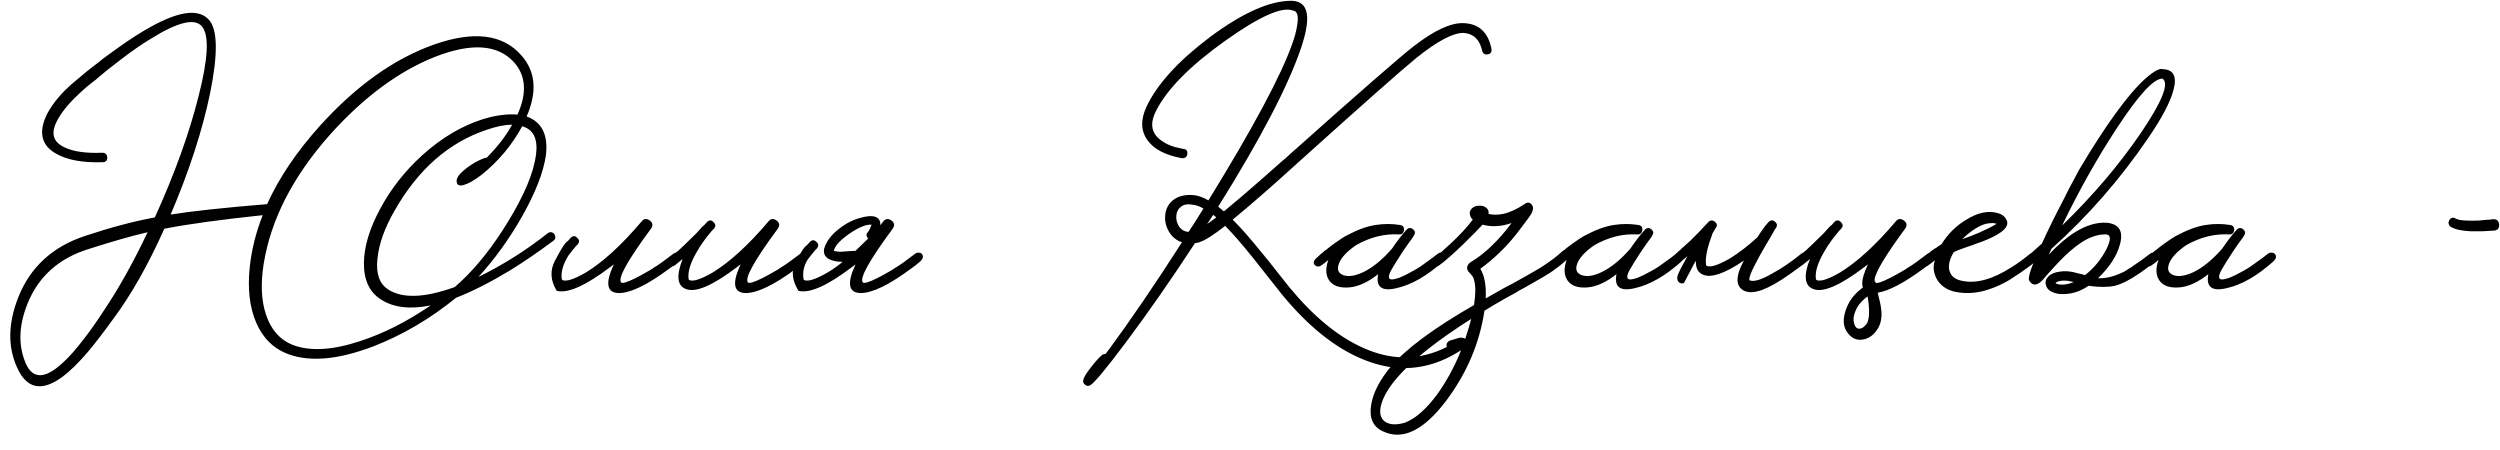 <?xml version="1.0" encoding="UTF-8"?> <svg xmlns="http://www.w3.org/2000/svg" width="444" height="80" viewBox="0 0 444 80" fill="none"><path d="M26.216 41.24C23.341 41.912 19.869 42.901 15.8 44.208C10.573 45.813 6.971 48.968 4.992 53.672C3.312 57.704 3.181 61.344 4.6 64.592C5.832 67.355 7.997 67.317 11.096 64.48C12.253 63.435 13.541 61.979 14.96 60.112C16.005 58.768 17.125 57.181 18.32 55.352C21.083 51.245 23.715 46.541 26.216 41.24ZM95.208 27.408C95.544 24.645 94.723 22.984 92.744 22.424C90.915 25.784 88.507 28.659 85.52 31.048C84.251 32.019 83.205 32.616 82.384 32.84C81.525 33.101 81.096 32.859 81.096 32.112C81.096 31.515 81.675 30.768 82.832 29.872C83.915 29.051 84.979 28.453 86.024 28.08L86.248 28.024H86.416C88.357 26.083 89.869 24.123 90.952 22.144C89.683 22.144 88.189 22.443 86.472 23.04C79.715 25.28 74.245 30.077 70.064 37.432C68.309 40.493 67.301 43.312 67.04 45.888C66.741 48.539 67.357 50.368 68.888 51.376C71.427 53.056 75.384 52.925 80.76 50.984L81.32 50.48L81.824 50.032C84.811 47.232 87.629 43.648 90.28 39.28C93.155 34.576 94.797 30.619 95.208 27.408ZM51.92 61.232C54.981 62.427 58.957 62.221 63.848 60.616C68.029 59.272 72.248 57.144 76.504 54.232C72.883 54.979 69.952 54.643 67.712 53.224C65.621 51.917 64.595 49.733 64.632 46.672C64.669 43.76 65.64 40.549 67.544 37.04C69.448 33.493 71.949 30.32 75.048 27.52C78.445 24.459 82.048 22.331 85.856 21.136C88.096 20.464 90.112 20.203 91.904 20.352C93.621 16.544 93.416 13.445 91.288 11.056C88.413 7.883 83.728 7.565 77.232 10.104C70.773 12.68 64.576 17.272 58.64 23.88C52.032 31.309 48.093 38.981 46.824 46.896C46.264 50.443 46.413 53.467 47.272 55.968C48.168 58.581 49.717 60.336 51.92 61.232ZM46.656 38.216C39.189 39 33.365 39.803 29.184 40.624C26.309 47.045 23.285 52.384 20.112 56.64C18.469 58.917 16.995 60.84 15.688 62.408C13.971 64.424 12.403 65.955 10.984 67C7.363 69.613 4.712 69.035 3.032 65.264C1.352 61.568 1.427 57.405 3.256 52.776C5.384 47.437 9.323 43.816 15.072 41.912C19.552 40.419 23.696 39.317 27.504 38.608C31.013 30.88 33.589 23.749 35.232 17.216C36.987 10.421 37.192 6.24 35.848 4.672C34.579 3.179 31.573 3.907 26.832 6.856C25.152 7.864 23.323 9.133 21.344 10.664C20.597 11.224 19.851 11.803 19.104 12.4C18.581 12.848 18.04 13.296 17.48 13.744L17.032 14.136L16.528 14.528C16.155 14.827 15.8 15.107 15.464 15.368C14.643 16.077 13.915 16.749 13.28 17.384C11.6 19.064 10.461 20.613 9.864 22.032C9.043 23.973 9.621 25.373 11.6 26.232C13.131 26.941 15.315 27.24 18.152 27.128C18.712 27.128 19.011 27.408 19.048 27.968C19.048 28.528 18.768 28.808 18.208 28.808C14.661 28.92 11.917 28.416 9.976 27.296C7.624 25.989 6.933 23.992 7.904 21.304C8.501 19.661 9.715 17.907 11.544 16.04C12.216 15.368 13.019 14.659 13.952 13.912C14.288 13.613 14.661 13.296 15.072 12.96L15.632 12.512L16.136 12.12C16.547 11.821 16.883 11.56 17.144 11.336C17.555 11.037 17.928 10.739 18.264 10.44C19.197 9.768 20.075 9.133 20.896 8.536C23.136 6.931 25.152 5.643 26.944 4.672C31.984 1.909 35.381 1.536 37.136 3.552C38.667 5.307 38.723 9.656 37.304 16.6C35.923 23.245 33.589 30.413 30.304 38.104C34 37.507 39.712 36.891 47.44 36.256C49.568 31.552 52.704 26.904 56.848 22.312C63.269 15.219 70.008 10.421 77.064 7.92C84.157 5.419 89.347 6.072 92.632 9.88C95.133 12.717 95.432 16.32 93.528 20.688C96.253 21.659 97.392 23.973 96.944 27.632C96.496 30.656 95.077 34.277 92.688 38.496C90.411 42.491 87.835 46.056 84.96 49.192C89.365 47.027 93.453 44.451 97.224 41.464C97.448 41.277 97.672 41.203 97.896 41.24C98.12 41.277 98.307 41.389 98.456 41.576C98.568 41.763 98.624 41.949 98.624 42.136C98.624 42.397 98.512 42.603 98.288 42.752C95.637 44.731 93.043 46.504 90.504 48.072C87.032 50.163 83.859 51.768 80.984 52.888C76.392 56.621 71.501 59.496 66.312 61.512C60.152 63.864 55.131 64.331 51.248 62.912C48.597 61.941 46.675 60.056 45.48 57.256C44.323 54.531 43.949 51.245 44.36 47.4C44.696 44.301 45.461 41.24 46.656 38.216ZM98.543 46.336C99.439 44.619 100.074 43.555 100.447 43.144L100.951 42.696L101.343 42.248C101.754 41.837 102.146 41.837 102.519 42.248C102.93 42.621 102.948 43.013 102.575 43.424L102.463 43.536L102.295 43.704C101.847 44.227 101.399 44.787 100.951 45.384C99.98 46.952 99.588 48.352 99.775 49.584C99.887 49.845 100.316 49.901 101.063 49.752C101.884 49.528 102.874 49.08 104.031 48.408C107.092 46.541 110.396 43.517 113.943 39.336C114.354 38.813 114.839 38.757 115.399 39.168C115.959 39.579 116.015 40.083 115.567 40.68C111.46 46.243 109.706 49.397 110.303 50.144C110.49 50.405 111.367 50.144 112.935 49.36C113.532 49.061 114.148 48.725 114.783 48.352C115.343 48.053 115.772 47.792 116.071 47.568C116.892 47.083 118.05 46.261 119.543 45.104C119.767 44.917 120.01 44.843 120.271 44.88C120.532 44.88 120.719 44.973 120.831 45.16C121.092 45.533 120.999 45.944 120.551 46.392C119.954 46.915 119.356 47.381 118.759 47.792C114.914 50.629 111.964 52.048 109.911 52.048C107.746 52.011 107.447 50.312 109.015 46.952L108.343 47.456C104.012 50.741 100.858 52.141 98.879 51.656C97.759 49.827 97.647 48.053 98.543 46.336ZM143.354 45.16C143.615 45.533 143.522 45.944 143.074 46.392C142.476 46.915 141.879 47.381 141.282 47.792C137.436 50.629 134.487 52.048 132.434 52.048C130.268 52.011 129.97 50.312 131.538 46.952L130.866 47.456C126.535 50.741 123.511 52.029 121.794 51.32C120.263 50.723 120.076 48.949 121.234 46C120.935 46.261 120.636 46.504 120.338 46.728L120.002 47.008L119.666 47.232C119.516 47.307 119.348 47.344 119.162 47.344C118.938 47.307 118.751 47.213 118.602 47.064C118.49 46.915 118.452 46.728 118.49 46.504C118.527 46.317 118.602 46.149 118.714 46C118.826 45.888 119.162 45.589 119.722 45.104C119.983 44.88 120.244 44.675 120.506 44.488C120.804 44.189 121.122 43.891 121.458 43.592C122.092 42.995 122.839 42.267 123.698 41.408C123.959 41.109 124.276 40.755 124.65 40.344L125.154 39.896L125.546 39.448C125.956 39.037 126.348 39.037 126.722 39.448C127.132 39.821 127.151 40.213 126.778 40.624L126.666 40.736L126.498 40.904C126.05 41.427 125.602 41.987 125.154 42.584C124.594 43.331 124.108 44.077 123.698 44.824C122.578 46.765 122.111 48.352 122.298 49.584C122.41 49.845 122.839 49.901 123.586 49.752C124.407 49.528 125.396 49.08 126.554 48.408C129.615 46.541 132.919 43.517 136.466 39.336C136.876 38.813 137.362 38.757 137.922 39.168C138.482 39.579 138.538 40.083 138.09 40.68C133.983 46.243 132.228 49.397 132.826 50.144C133.012 50.405 133.89 50.144 135.458 49.36C136.055 49.061 136.671 48.725 137.306 48.352C137.866 48.053 138.295 47.792 138.594 47.568C139.415 47.083 140.572 46.261 142.066 45.104C142.29 44.917 142.532 44.843 142.794 44.88C143.055 44.88 143.242 44.973 143.354 45.16ZM156.313 40.008C156.499 39.784 156.686 39.56 156.873 39.336C157.283 38.813 157.769 38.757 158.329 39.168C158.889 39.579 158.945 40.083 158.497 40.68C154.39 46.243 152.635 49.397 153.233 50.144C153.419 50.405 154.297 50.144 155.865 49.36C156.462 49.061 157.078 48.725 157.713 48.352C158.273 48.053 158.702 47.792 159.001 47.568C159.822 47.083 160.979 46.261 162.473 45.104C162.697 44.917 162.939 44.843 163.201 44.88C163.462 44.88 163.649 44.973 163.761 45.16C164.022 45.533 163.929 45.944 163.481 46.392C162.883 46.915 162.286 47.381 161.689 47.792C157.843 50.629 154.894 52.048 152.841 52.048C150.675 52.011 150.377 50.312 151.945 46.952L151.273 47.456C146.942 50.741 143.787 52.141 141.809 51.656C140.689 49.827 140.502 48.184 141.249 46.728C141.995 45.235 142.555 44.283 142.929 43.872L143.433 43.424L143.825 42.976C144.235 42.565 144.627 42.565 145.001 42.976C145.411 43.312 145.43 43.704 145.057 44.152L144.945 44.264L144.777 44.432C144.329 44.955 143.881 45.515 143.433 46.112C142.761 47.195 142.518 48.352 142.705 49.584C142.817 49.845 143.246 49.901 143.993 49.752C144.814 49.528 145.803 49.08 146.961 48.408C147.857 47.885 148.753 47.251 149.649 46.504C149.051 46.504 148.547 46.448 148.137 46.336C146.793 46.037 146.195 45.347 146.345 44.264C146.681 42.957 147.577 41.744 149.033 40.624C150.302 39.616 151.665 38.944 153.121 38.608C154.577 38.235 155.547 38.328 156.033 38.888C156.294 39.187 156.387 39.56 156.313 40.008ZM151.945 44.544C152.654 43.872 153.401 43.144 154.185 42.36C154.035 42.211 153.942 42.043 153.905 41.856C153.867 41.669 153.923 41.483 154.073 41.296C154.222 41.147 154.371 40.904 154.521 40.568L154.801 39.896C153.83 39.821 152.505 40.363 150.825 41.52C149.182 42.677 148.267 43.685 148.081 44.544C148.417 44.656 148.846 44.712 149.369 44.712L150.097 44.656L150.825 44.6C151.235 44.563 151.609 44.544 151.945 44.544ZM264.851 8.536C265.001 9.171 264.795 9.544 264.235 9.656C263.675 9.731 263.339 9.507 263.227 8.984C262.779 7.005 261.678 5.96 259.923 5.848C258.094 5.811 255.331 7.267 251.635 10.216C249.059 12.307 241.966 18.579 230.355 29.032C225.801 33.176 221.993 36.499 218.931 39C220.35 40.419 222.086 42.397 224.139 44.936L225.427 46.504L226.659 48.072C227.705 49.379 228.489 50.368 229.011 51.04C233.267 56.192 237.598 59.757 242.003 61.736C247.155 64.088 252.139 64.051 256.955 61.624C256.881 61.4 256.881 61.195 256.955 61.008C257.067 60.784 257.235 60.616 257.459 60.504L259.139 60C259.587 59.925 259.942 59.981 260.203 60.168C260.427 60.355 260.539 60.597 260.539 60.896C260.539 61.344 260.017 61.885 258.971 62.52C253.633 65.805 248.033 66.253 242.171 63.864C237.169 61.848 232.315 57.965 227.611 52.216L225.091 49.024L222.515 45.776C220.574 43.349 218.931 41.464 217.587 40.12C215.534 41.725 214.041 42.677 213.107 42.976C213.107 43.013 213.07 43.032 212.995 43.032L212.211 43.2C208.067 49.547 204.017 55.371 200.059 60.672C196.401 65.563 194.235 68.157 193.563 68.456C193.227 68.605 192.929 68.549 192.667 68.288C192.406 68.101 192.313 67.84 192.387 67.504C192.462 67.056 192.91 66.309 193.731 65.264C194.441 64.331 195.094 63.603 195.691 63.08C195.878 62.931 196.102 62.856 196.363 62.856L196.643 62.464L196.755 62.296L196.867 62.184C200.75 56.92 205.099 50.536 209.915 43.032C208.907 42.696 208.123 42.043 207.563 41.072C207.041 40.139 206.835 39.168 206.947 38.16C207.059 37.077 207.507 36.219 208.291 35.584C209.15 34.875 210.307 34.557 211.763 34.632C212.622 34.669 213.574 34.987 214.619 35.584C222.571 22.667 227.537 13.389 229.515 7.752C229.702 7.229 229.87 6.707 230.019 6.184C230.206 5.475 230.337 4.84 230.411 4.28C230.635 2.749 230.374 1.947 229.627 1.872C227.686 1.125 223.673 2.917 217.587 7.248C211.353 11.691 207.265 15.835 205.323 19.68C204.129 21.995 204.483 23.787 206.387 25.056C207.022 25.504 207.787 25.859 208.683 26.12C209.019 26.195 209.355 26.269 209.691 26.344C209.915 26.419 210.121 26.456 210.307 26.456L210.251 26.4H210.139C210.401 26.437 210.457 26.456 210.307 26.456C210.755 26.568 210.942 26.867 210.867 27.352C210.793 27.912 210.438 28.155 209.803 28.08C207.003 27.557 205.025 26.531 203.867 25C202.598 23.32 202.523 21.285 203.643 18.896C205.547 14.901 209.299 10.795 214.899 6.576C220.723 2.245 225.577 0.099 229.459 0.136C231.139 0.211 232.035 1.144 232.147 2.936C232.222 4.243 231.886 6.035 231.139 8.312C228.862 15.107 223.934 24.571 216.355 36.704L217.363 37.544C219.193 36.051 221.489 34.091 224.251 31.664C225.147 30.88 226.118 30.021 227.163 29.088L227.723 28.584L228.283 28.136C228.657 27.8 228.899 27.576 229.011 27.464C241.145 16.637 248.481 10.235 251.019 8.256C254.715 5.381 257.702 4 259.979 4.112C262.63 4.224 264.254 5.699 264.851 8.536ZM211.819 36.368C210.923 36.181 210.214 36.312 209.691 36.76C209.206 37.133 208.945 37.675 208.907 38.384C208.87 39.056 209.038 39.672 209.411 40.232C209.822 40.829 210.382 41.147 211.091 41.184L212.435 39.112L213.723 37.04C213.051 36.629 212.417 36.405 211.819 36.368ZM216.019 38.608L215.459 38.16L214.395 39.784L216.019 38.608ZM256.633 45.16C256.895 45.533 256.801 45.944 256.353 46.392C253.479 48.968 250.735 50.555 248.121 51.152C245.433 51.824 244.313 51.003 244.761 48.688C242.969 50.107 241.271 50.891 239.665 51.04C237.911 51.189 236.697 50.76 236.025 49.752C235.428 48.819 235.391 47.624 235.913 46.168C235.353 46.653 234.887 47.008 234.513 47.232C234.364 47.307 234.196 47.344 234.009 47.344C233.823 47.307 233.655 47.213 233.505 47.064C233.356 46.915 233.3 46.728 233.337 46.504C233.375 46.317 233.468 46.149 233.617 46C233.729 45.888 233.935 45.701 234.233 45.44L234.457 45.216L234.681 45.048C234.868 44.861 235.055 44.693 235.241 44.544C235.316 44.507 235.409 44.451 235.521 44.376C235.633 44.264 235.764 44.152 235.913 44.04C236.324 43.741 236.697 43.461 237.033 43.2C238.041 42.491 238.695 42.061 238.993 41.912C241.009 40.829 242.783 40.176 244.313 39.952C245.769 39.728 247.207 39.728 248.625 39.952C249.148 40.027 249.391 40.325 249.353 40.848C249.279 41.408 248.98 41.669 248.457 41.632C245.881 41.483 243.343 42.117 240.841 43.536C239.161 44.693 238.135 45.813 237.761 46.896C237.425 47.867 237.687 48.52 238.545 48.856C239.441 49.192 240.617 49.024 242.073 48.352C243.791 47.531 245.508 46.131 247.225 44.152C248.084 42.883 248.943 41.763 249.801 40.792C250.175 40.419 250.567 40.4 250.977 40.736C251.351 41.072 251.388 41.445 251.089 41.856L251.033 41.968L250.977 42.08C250.567 42.603 249.969 43.443 249.185 44.6C248.252 46.019 247.543 47.157 247.057 48.016C246.348 49.36 246.609 49.864 247.841 49.528C248.327 49.416 248.905 49.192 249.577 48.856C250.1 48.595 250.623 48.315 251.145 48.016C251.892 47.605 252.676 47.083 253.497 46.448C253.833 46.224 254.169 45.981 254.505 45.72C254.767 45.533 255.028 45.328 255.289 45.104C255.513 44.917 255.756 44.843 256.017 44.88C256.279 44.88 256.484 44.973 256.633 45.16ZM278.253 45.16C278.515 45.533 278.421 45.944 277.973 46.392C277.712 46.616 277.376 46.896 276.965 47.232L276.349 47.68L275.677 48.184C274.931 48.707 273.288 49.677 270.749 51.096L269.909 51.544L269.069 52.048L267.333 53C265.952 53.784 264.72 54.512 263.637 55.184C262.779 60.933 260.52 66.253 256.861 71.144C252.829 76.483 249.059 78.293 245.549 76.576C243.795 75.755 243.123 74.168 243.533 71.816C243.907 69.651 245.101 67.373 247.117 64.984C249.88 61.811 254.771 58.208 261.789 54.176C262.088 52.16 262.088 50.685 261.789 49.752C261.715 49.379 261.565 49.08 261.341 48.856L261.117 48.576L260.893 48.352C260.669 48.128 260.557 47.848 260.557 47.512C260.595 47.101 260.837 46.765 261.285 46.504C263.712 45.048 266.101 42.752 268.453 39.616C266.587 40.251 264.869 40.344 263.301 39.896C262.555 40.717 261.453 41.837 259.997 43.256C257.981 45.197 256.469 46.523 255.461 47.232C255.088 47.456 254.733 47.4 254.397 47.064C254.285 46.915 254.248 46.728 254.285 46.504C254.323 46.317 254.416 46.149 254.565 46C254.677 45.888 255.032 45.571 255.629 45.048C255.965 44.787 256.264 44.525 256.525 44.264C256.899 43.928 257.272 43.592 257.645 43.256C259.251 41.763 260.557 40.344 261.565 39C261.304 38.776 261.136 38.496 261.061 38.16C260.949 37.675 261.08 37.283 261.453 36.984C261.752 36.685 262.163 36.536 262.685 36.536C263.171 36.499 263.581 36.611 263.917 36.872C264.291 37.133 264.44 37.507 264.365 37.992C265.149 38.179 266.008 38.179 266.941 37.992C268.136 37.731 269.405 37.152 270.749 36.256C271.272 35.845 271.72 35.901 272.093 36.424C272.355 36.797 272.317 37.301 271.981 37.936C271.72 38.384 270.899 39.504 269.517 41.296C267.613 43.76 265.411 45.907 262.909 47.736C263.656 48.968 263.973 50.723 263.861 53C264.272 52.776 264.963 52.384 265.933 51.824C266.269 51.637 266.699 51.395 267.221 51.096L268.621 50.368C270.973 49.061 272.392 48.259 272.877 47.96C274.184 47.213 275.547 46.261 276.965 45.104C277.189 44.917 277.432 44.843 277.693 44.88C277.955 44.88 278.141 44.973 278.253 45.16ZM259.157 63.024C260.091 60.672 260.8 58.544 261.285 56.64C260.352 57.2 258.84 58.208 256.749 59.664C249.955 64.48 246.128 68.587 245.269 71.984C244.933 73.328 245.176 74.299 245.997 74.896C246.819 75.456 247.995 75.512 249.525 75.064C251.429 74.317 253.352 72.619 255.293 69.968C256.787 67.877 258.075 65.563 259.157 63.024ZM298.961 45.16C299.223 45.533 299.129 45.944 298.681 46.392C295.807 48.968 293.063 50.555 290.449 51.152C287.761 51.824 286.641 51.003 287.089 48.688C285.297 50.107 283.599 50.891 281.993 51.04C280.239 51.189 279.025 50.76 278.353 49.752C277.756 48.819 277.719 47.624 278.241 46.168C277.681 46.653 277.215 47.008 276.841 47.232C276.692 47.307 276.524 47.344 276.337 47.344C276.151 47.307 275.983 47.213 275.833 47.064C275.684 46.915 275.628 46.728 275.665 46.504C275.703 46.317 275.796 46.149 275.945 46C276.057 45.888 276.263 45.701 276.561 45.44L276.785 45.216L277.009 45.048C277.196 44.861 277.383 44.693 277.569 44.544C277.644 44.507 277.737 44.451 277.849 44.376C277.961 44.264 278.092 44.152 278.241 44.04C278.652 43.741 279.025 43.461 279.361 43.2C280.369 42.491 281.023 42.061 281.321 41.912C283.337 40.829 285.111 40.176 286.641 39.952C288.097 39.728 289.535 39.728 290.953 39.952C291.476 40.027 291.719 40.325 291.681 40.848C291.607 41.408 291.308 41.669 290.785 41.632C288.209 41.483 285.671 42.117 283.169 43.536C281.489 44.693 280.463 45.813 280.089 46.896C279.753 47.867 280.015 48.52 280.873 48.856C281.769 49.192 282.945 49.024 284.401 48.352C286.119 47.531 287.836 46.131 289.553 44.152C290.412 42.883 291.271 41.763 292.129 40.792C292.503 40.419 292.895 40.4 293.305 40.736C293.679 41.072 293.716 41.445 293.417 41.856L293.361 41.968L293.305 42.08C292.895 42.603 292.297 43.443 291.513 44.6C290.58 46.019 289.871 47.157 289.385 48.016C288.676 49.36 288.937 49.864 290.169 49.528C290.655 49.416 291.233 49.192 291.905 48.856C292.428 48.595 292.951 48.315 293.473 48.016C294.22 47.605 295.004 47.083 295.825 46.448C296.161 46.224 296.497 45.981 296.833 45.72C297.095 45.533 297.356 45.328 297.617 45.104C297.841 44.917 298.084 44.843 298.345 44.88C298.607 44.88 298.812 44.973 298.961 45.16ZM312.125 42.136C312.872 40.941 313.525 40.045 314.085 39.448C314.421 39.075 314.795 39.037 315.205 39.336C315.616 39.672 315.691 40.045 315.429 40.456C315.392 40.493 315.336 40.568 315.261 40.68L315.149 40.848L315.037 41.072C314.813 41.483 314.589 41.875 314.365 42.248C313.693 43.368 313.096 44.395 312.573 45.328C311.005 48.165 310.408 49.659 310.781 49.808C311.528 50.069 312.816 49.677 314.645 48.632C316.325 47.736 318.061 46.56 319.853 45.104C320.077 44.917 320.339 44.843 320.637 44.88C320.899 44.88 321.085 44.973 321.197 45.16C321.459 45.533 321.365 45.944 320.917 46.392C320.32 46.915 319.331 47.661 317.949 48.632C316.008 50.013 314.347 50.965 312.965 51.488C311.173 52.123 309.885 52.011 309.101 51.152C308.243 50.219 308.448 48.595 309.717 46.28C306.357 48.557 303.949 49.397 302.493 48.8C301.56 48.427 301.131 47.605 301.205 46.336C301.056 46.523 300.925 46.728 300.813 46.952L299.077 50.256C298.704 50.405 298.387 50.349 298.125 50.088C297.864 49.789 297.808 49.397 297.957 48.912C298.107 48.427 298.685 47.288 299.693 45.496C299.208 45.907 298.76 46.28 298.349 46.616C298.2 46.728 298.032 46.84 297.845 46.952L297.453 47.232C297.341 47.307 297.173 47.344 296.949 47.344C296.763 47.307 296.595 47.213 296.445 47.064C296.333 46.915 296.296 46.728 296.333 46.504C296.371 46.317 296.445 46.149 296.557 46C296.669 45.888 296.912 45.683 297.285 45.384C297.472 45.197 297.64 45.048 297.789 44.936C298.013 44.749 298.219 44.563 298.405 44.376C298.48 44.339 298.555 44.264 298.629 44.152C298.741 44.077 298.872 43.965 299.021 43.816C299.357 43.517 299.731 43.181 300.141 42.808C301.261 41.725 302.344 40.605 303.389 39.448C303.763 39.075 304.155 39.056 304.565 39.392C304.976 39.728 305.032 40.083 304.733 40.456C304.472 40.867 304.229 41.277 304.005 41.688L304.117 41.576C303.184 44.003 302.811 45.832 302.997 47.064C303.109 47.325 303.539 47.381 304.285 47.232C305.107 47.008 306.096 46.56 307.253 45.888C308.821 44.917 310.445 43.667 312.125 42.136ZM331.357 52.888C330.461 53.597 329.845 54.4 329.509 55.296C329.173 56.08 329.098 56.789 329.285 57.424C329.434 58.021 329.714 58.339 330.125 58.376C330.61 58.413 331.095 58.096 331.581 57.424C332.029 56.565 332.066 54.979 331.693 52.664C331.543 52.739 331.431 52.813 331.357 52.888ZM332.981 50.032L333.037 49.976L333.093 50.2C333.354 50.387 334.213 50.107 335.669 49.36C336.266 49.061 336.882 48.725 337.517 48.352C338.077 48.053 338.506 47.792 338.805 47.568C339.626 47.083 340.783 46.261 342.277 45.104C342.501 44.917 342.743 44.843 343.005 44.88C343.266 44.88 343.453 44.973 343.565 45.16C343.826 45.533 343.733 45.944 343.285 46.392C342.687 46.915 342.09 47.381 341.493 47.792C338.133 50.256 335.463 51.656 333.485 51.992L333.821 53.392C333.97 53.989 334.063 54.512 334.101 54.96C334.25 56.155 334.101 57.2 333.653 58.096C332.981 59.328 332.085 60.056 330.965 60.28C329.733 60.541 328.725 60.056 327.941 58.824C327.343 57.853 327.287 56.64 327.773 55.184C328.221 53.765 329.042 52.552 330.237 51.544C330.349 51.432 330.461 51.339 330.573 51.264C330.685 51.189 330.778 51.115 330.853 51.04C330.778 50.853 330.741 50.648 330.741 50.424C330.703 49.603 331.039 48.445 331.749 46.952L331.077 47.456C326.746 50.741 323.722 52.029 322.005 51.32C320.474 50.723 320.287 48.949 321.445 46C321.146 46.261 320.847 46.504 320.549 46.728L320.213 47.008L319.877 47.232C319.727 47.307 319.559 47.344 319.373 47.344C319.149 47.307 318.962 47.213 318.812 47.064C318.7 46.915 318.663 46.728 318.7 46.504C318.738 46.317 318.812 46.149 318.925 46C319.037 45.888 319.373 45.589 319.933 45.104C320.194 44.88 320.455 44.675 320.717 44.488C321.015 44.189 321.333 43.891 321.669 43.592C322.303 42.995 323.05 42.267 323.909 41.408C324.17 41.109 324.487 40.755 324.861 40.344L325.365 39.896L325.757 39.448C326.167 39.037 326.559 39.037 326.933 39.448C327.343 39.821 327.362 40.213 326.989 40.624L326.877 40.736L326.709 40.904C326.261 41.427 325.813 41.987 325.365 42.584C324.805 43.331 324.319 44.077 323.909 44.824C322.789 46.765 322.322 48.352 322.508 49.584C322.621 49.845 323.05 49.901 323.797 49.752C324.618 49.528 325.607 49.08 326.765 48.408C329.826 46.541 333.13 43.517 336.677 39.336C337.087 38.813 337.573 38.757 338.133 39.168C338.693 39.579 338.749 40.083 338.301 40.68C334.866 45.347 333.074 48.333 332.925 49.64C332.925 49.789 332.943 49.92 332.981 50.032ZM361.844 45.16C362.068 45.533 361.956 45.944 361.508 46.392C360.91 46.952 359.921 47.699 358.54 48.632L358.092 48.912L357.588 49.248C357.214 49.509 356.86 49.733 356.524 49.92C355.59 50.443 354.713 50.853 353.892 51.152C351.614 52.048 349.393 52.272 347.228 51.824C345.697 51.488 344.596 50.704 343.924 49.472C343.364 48.389 343.27 47.307 343.644 46.224C343.084 46.672 342.636 47.008 342.3 47.232C342.188 47.307 342.02 47.344 341.796 47.344C341.609 47.307 341.441 47.213 341.292 47.064C341.18 46.915 341.142 46.728 341.18 46.504C341.217 46.28 341.292 46.112 341.404 46C341.516 45.888 341.721 45.701 342.02 45.44L342.244 45.216L342.468 45.048C342.654 44.861 342.841 44.693 343.028 44.544C343.102 44.507 343.326 44.357 343.7 44.096L343.924 43.984L344.204 43.76L344.82 43.368C345.94 41.539 347.414 40.083 349.244 39C351.222 37.768 353.052 37.376 354.732 37.824C355.478 38.011 356.001 38.384 356.3 38.944C357.009 40.101 355.852 41.315 352.828 42.584C352.305 42.808 351.708 43.032 351.036 43.256L350.14 43.592L349.3 43.872C347.993 44.32 347.209 44.637 346.948 44.824C346.164 46.205 345.94 47.344 346.276 48.24C346.574 49.099 347.284 49.64 348.404 49.864C350.942 50.424 353.892 49.621 357.252 47.456C358.185 46.896 359.268 46.112 360.5 45.104C360.724 44.917 360.966 44.843 361.228 44.88C361.489 44.88 361.694 44.973 361.844 45.16ZM354.62 39.784L354.34 39.672C354.228 39.672 354.097 39.653 353.948 39.616C353.574 39.616 353.182 39.653 352.772 39.728C351.614 40.027 350.345 40.792 348.964 42.024L348.516 42.472C349.486 42.136 350.457 41.763 351.428 41.352C352.622 40.829 353.668 40.307 354.564 39.784H354.62ZM381.793 45.104C382.017 44.917 382.26 44.843 382.521 44.88C382.783 44.88 382.969 44.973 383.081 45.16C383.343 45.533 383.249 45.944 382.801 46.392C381.831 47.213 380.841 47.96 379.833 48.632C378.191 49.752 376.772 50.461 375.577 50.76C374.383 51.021 372.833 51.021 370.929 50.76C369.884 51.469 368.839 51.917 367.793 52.104C366.524 52.328 365.479 52.272 364.657 51.936C363.948 51.675 363.519 51.245 363.369 50.648C363.183 50.125 363.313 49.621 363.761 49.136C364.209 48.651 364.9 48.352 365.833 48.24C366.505 48.128 367.252 48.147 368.073 48.296L369.193 48.576L370.313 48.856C371.881 47.624 373.132 46.112 374.065 44.32C374.924 42.603 374.924 41.707 374.065 41.632H374.009C372.815 41.595 371.527 41.968 370.145 42.752C369.137 43.349 368.017 44.227 366.785 45.384C366.039 46.093 365.217 46.952 364.321 47.96L363.817 48.52L363.369 49.024C363.071 49.397 362.828 49.677 362.641 49.864C361.671 50.797 360.905 50.76 360.345 49.752C360.233 49.304 360.495 48.296 361.129 46.728C360.905 46.952 360.681 47.12 360.457 47.232C360.308 47.307 360.14 47.344 359.953 47.344C359.767 47.307 359.599 47.213 359.449 47.064C359.3 46.915 359.244 46.728 359.281 46.504C359.319 46.317 359.412 46.149 359.561 46C359.673 45.888 360.028 45.571 360.625 45.048C360.961 44.787 361.26 44.525 361.521 44.264C361.895 43.928 362.268 43.592 362.641 43.256C363.687 40.941 365.012 38.253 366.617 35.192C367.177 34.035 367.737 32.952 368.297 31.944C368.745 31.085 369.063 30.488 369.249 30.152C374.028 22.125 377.948 16.731 381.009 13.968C382.54 12.624 383.585 12.064 384.145 12.288C386.049 12.363 386.665 13.613 385.993 16.04C385.433 18.168 383.921 21.024 381.457 24.608C376.492 31.888 370.78 38.421 364.321 44.208L363.873 45.216C365.479 43.499 367.028 42.173 368.521 41.24C370.5 40.008 372.385 39.448 374.177 39.56C376.343 39.784 377.127 41.035 376.529 43.312C376.007 45.365 374.7 47.4 372.609 49.416C373.953 49.453 375.297 49.155 376.641 48.52C377.127 48.333 377.593 48.072 378.041 47.736C378.228 47.661 378.415 47.549 378.601 47.4L378.825 47.232L378.993 47.12C379.964 46.485 380.897 45.813 381.793 45.104ZM384.033 13.968C382.503 13.931 379.796 16.88 375.913 22.816C372.441 28.117 369.212 33.867 366.225 40.064C371.751 34.688 376.417 29.2 380.225 23.6C383.921 18.149 385.228 14.957 384.145 14.024C384.183 14.024 384.145 14.005 384.033 13.968ZM366.561 50.536C367.084 50.499 367.663 50.349 368.297 50.088C367.028 49.752 366.02 49.752 365.273 50.088L365.049 50.256L365.217 50.368C365.292 50.405 365.385 50.443 365.497 50.48C365.759 50.555 366.113 50.573 366.561 50.536ZM404.071 45.16C404.332 45.533 404.239 45.944 403.791 46.392C400.916 48.968 398.172 50.555 395.559 51.152C392.871 51.824 391.751 51.003 392.199 48.688C390.407 50.107 388.708 50.891 387.103 51.04C385.348 51.189 384.135 50.76 383.463 49.752C382.865 48.819 382.828 47.624 383.351 46.168C382.791 46.653 382.324 47.008 381.951 47.232C381.801 47.307 381.633 47.344 381.447 47.344C381.26 47.307 381.092 47.213 380.943 47.064C380.793 46.915 380.737 46.728 380.775 46.504C380.812 46.317 380.905 46.149 381.055 46C381.167 45.888 381.372 45.701 381.671 45.44L381.895 45.216L382.119 45.048C382.305 44.861 382.492 44.693 382.679 44.544C382.753 44.507 382.847 44.451 382.959 44.376C383.071 44.264 383.201 44.152 383.351 44.04C383.761 43.741 384.135 43.461 384.471 43.2C385.479 42.491 386.132 42.061 386.431 41.912C388.447 40.829 390.22 40.176 391.751 39.952C393.207 39.728 394.644 39.728 396.063 39.952C396.585 40.027 396.828 40.325 396.791 40.848C396.716 41.408 396.417 41.669 395.895 41.632C393.319 41.483 390.78 42.117 388.279 43.536C386.599 44.693 385.572 45.813 385.199 46.896C384.863 47.867 385.124 48.52 385.983 48.856C386.879 49.192 388.055 49.024 389.511 48.352C391.228 47.531 392.945 46.131 394.663 44.152C395.521 42.883 396.38 41.763 397.239 40.792C397.612 40.419 398.004 40.4 398.415 40.736C398.788 41.072 398.825 41.445 398.527 41.856L398.471 41.968L398.415 42.08C398.004 42.603 397.407 43.443 396.623 44.6C395.689 46.019 394.98 47.157 394.495 48.016C393.785 49.36 394.047 49.864 395.279 49.528C395.764 49.416 396.343 49.192 397.015 48.856C397.537 48.595 398.06 48.315 398.583 48.016C399.329 47.605 400.113 47.083 400.935 46.448C401.271 46.224 401.607 45.981 401.943 45.72C402.204 45.533 402.465 45.328 402.727 45.104C402.951 44.917 403.193 44.843 403.455 44.88C403.716 44.88 403.921 44.973 404.071 45.16ZM436.163 38.832C436.499 39.019 437.096 39.131 437.955 39.168C438.589 39.205 439.373 39.205 440.307 39.168C440.643 39.131 440.997 39.093 441.371 39.056C441.632 39.056 441.912 39.037 442.211 39L442.715 38.944C443.387 38.869 443.76 39.168 443.835 39.84C443.909 40.512 443.611 40.885 442.939 40.96H442.883L441.875 41.016L440.867 41.072H438.739C437.171 40.997 436.013 40.736 435.267 40.288C435.043 40.139 434.912 39.952 434.875 39.728C434.837 39.541 434.875 39.336 434.987 39.112C435.285 38.627 435.677 38.533 436.163 38.832Z" fill="black"></path></svg> 